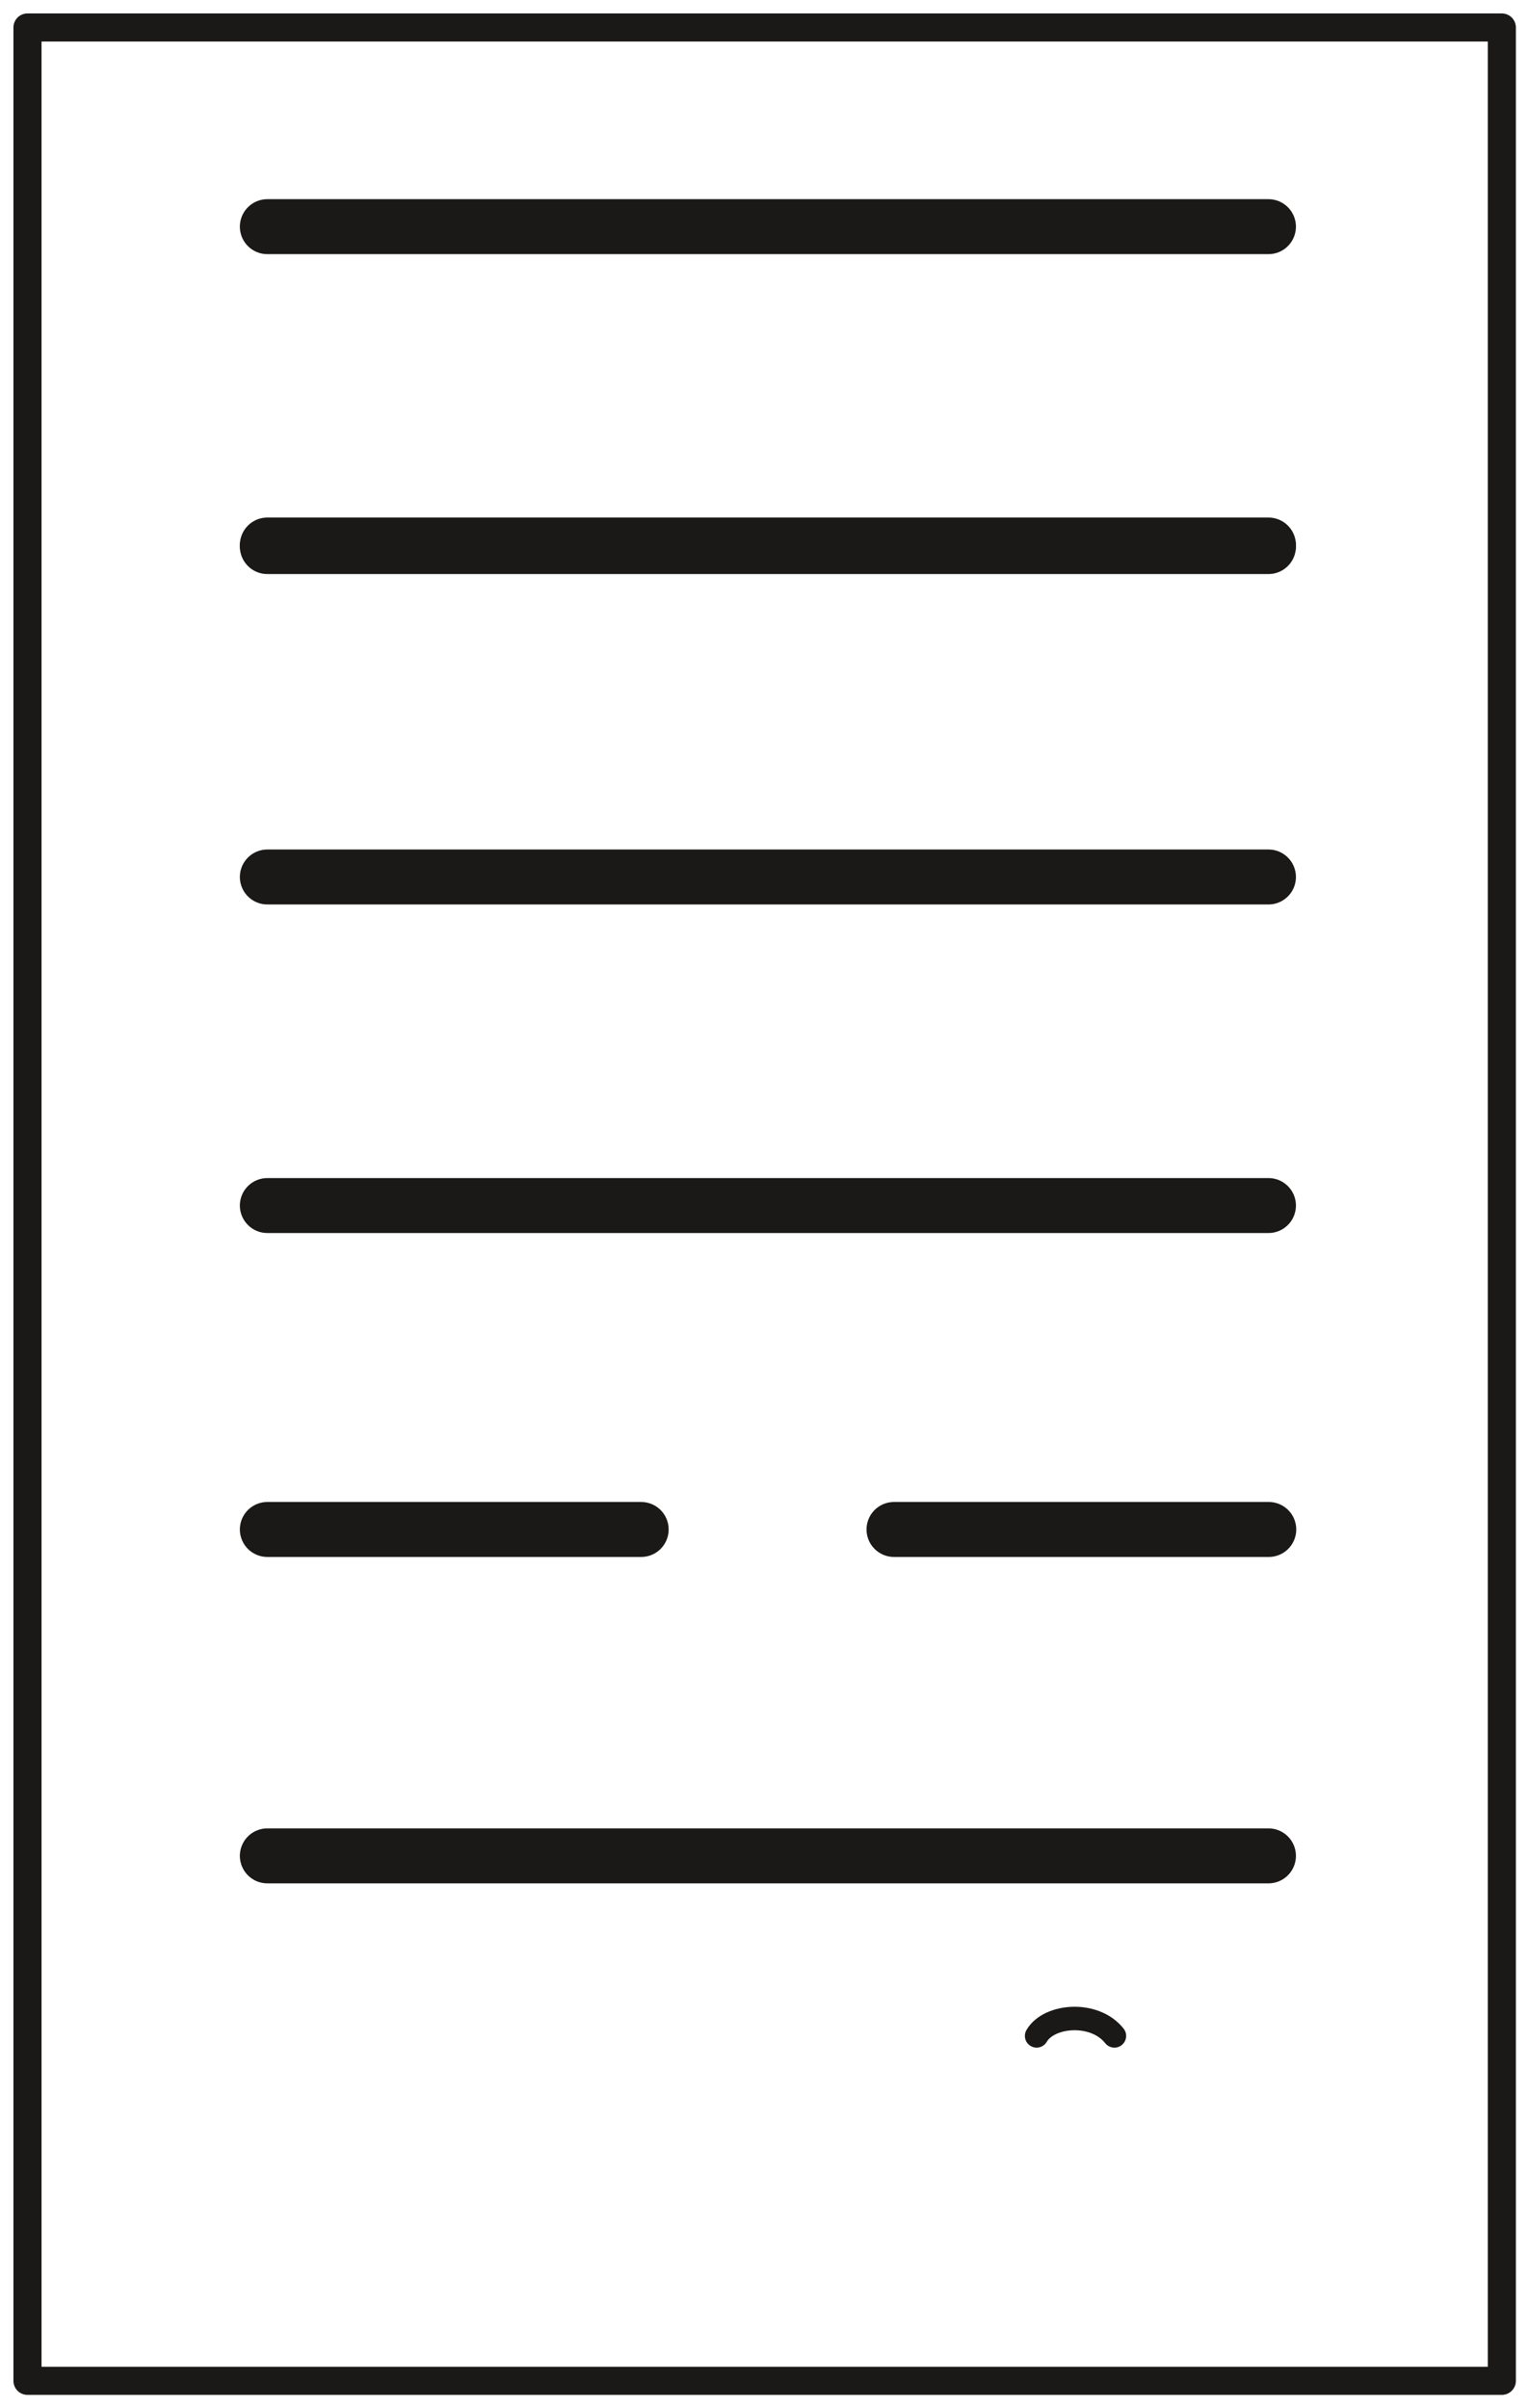 <svg xmlns="http://www.w3.org/2000/svg" xml:space="preserve" width="187.2" height="77.98mm" fill-rule="evenodd" stroke-linejoin="round" stroke-width="28.222" preserveAspectRatio="xMidYMid" version="1.2" viewBox="0 0 4953 7798"><defs class="ClipPathGroup"><clipPath id="a" clipPathUnits="userSpaceOnUse"><path d="M0 0h4953v7798H0z"/></clipPath></defs><g class="SlideGroup"><g class="Slide" clip-path="url(#a)"><g fill="none" class="Page"><g class="com.sun.star.drawing.PolyPolygonShape"><path d="M43 43h4869v7714H43z" class="BoundingBox"/><path stroke="#1B1918" stroke-linecap="round" stroke-width="91" d="M89 89h4776v7621H89V89Z"/></g><g class="com.sun.star.drawing.PolyLineShape"><path d="M777 1676h3422v179H777z" class="BoundingBox"/><path stroke="#1B1918" stroke-linecap="round" stroke-width="178" d="M4109 1765H866"/></g><g class="com.sun.star.drawing.PolyLineShape"><path d="M777 2751h3422v179H777z" class="BoundingBox"/><path stroke="#1B1918" stroke-linecap="round" stroke-width="178" d="M4109 2840H866"/></g><g class="com.sun.star.drawing.PolyLineShape"><path d="M777 5921h3422v179H777z" class="BoundingBox"/><path stroke="#1B1918" stroke-linecap="round" stroke-width="178" d="M4109 6010H866"/></g><g class="com.sun.star.drawing.PolyLineShape"><path d="M777 1681h3422v179H777z" class="BoundingBox"/><path stroke="#1B1918" stroke-linecap="round" stroke-width="178" d="M866 1770h3243"/></g><g class="com.sun.star.drawing.PolyLineShape"><path d="M777 645h3422v179H777z" class="BoundingBox"/><path stroke="#1B1918" stroke-linecap="round" stroke-width="178" d="M866 734h3243"/></g><g class="com.sun.star.drawing.PolyLineShape"><path d="M777 3815h3422v179H777z" class="BoundingBox"/><path stroke="#1B1918" stroke-linecap="round" stroke-width="178" d="M866 3904h3243"/></g><g class="com.sun.star.drawing.LineShape"><path d="M2807 4864h1393v179H2807z" class="BoundingBox"/><path stroke="#1B1918" stroke-linecap="round" stroke-width="178" d="M4110 4953H2896"/></g><g class="com.sun.star.drawing.LineShape"><path d="M777 4864h1390v179H777z" class="BoundingBox"/><path stroke="#1B1918" stroke-linecap="round" stroke-width="178" d="M2077 4953H866"/></g><g class="com.sun.star.drawing.OpenBezierShape"><path d="M3319 6498h330v135h-330z" class="BoundingBox"/><path stroke="#1B1918" stroke-linecap="round" stroke-width="76" d="M3610 6593c-64-81-212-69-252 0"/></g></g></g></g></svg>
